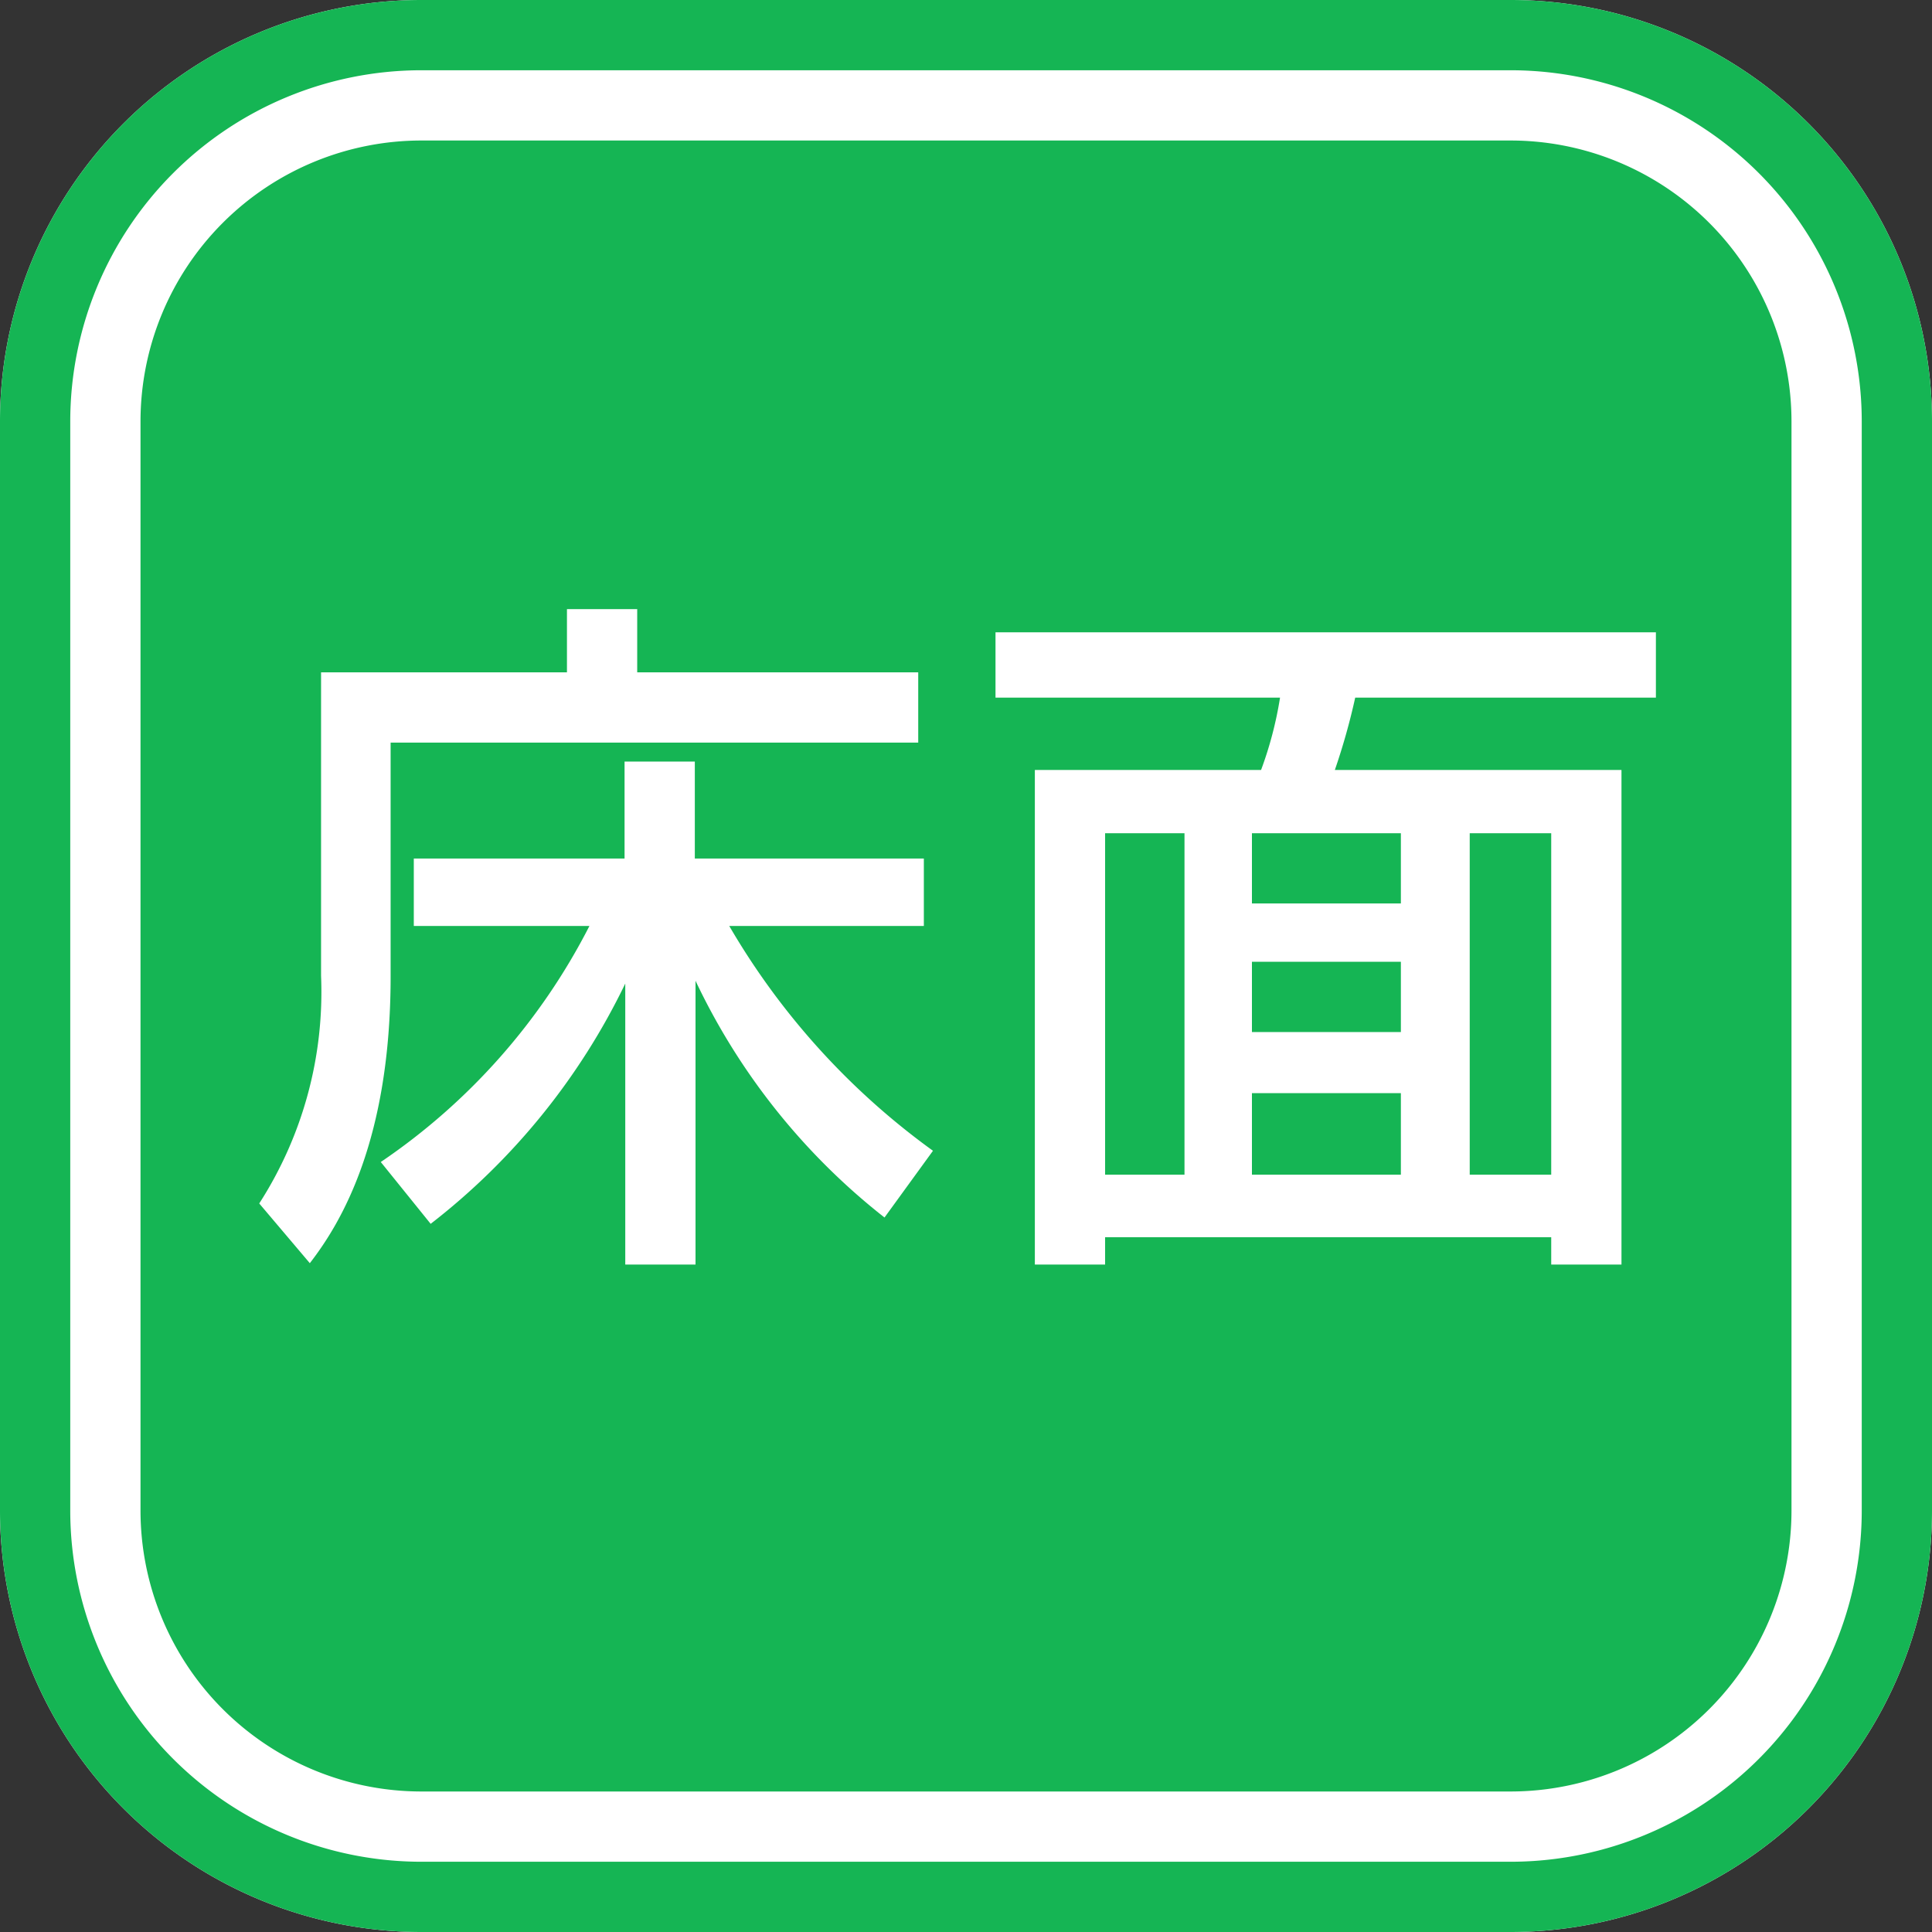 <svg xmlns="http://www.w3.org/2000/svg" viewBox="0 0 55 55"><rect x="0" y="0" width="55" height="55" fill="#333333" stroke="none"/><defs><style>.cls-1{fill:#15b554;}.cls-2{fill:#fff;}</style></defs><title>icon-u-floor</title><g id="レイヤー_2" data-name="レイヤー 2"><g id="アウトライン"><rect class="cls-1" x="2" y="2" width="51" height="51" rx="10" ry="10"/><path class="cls-2" d="M43,4a8,8,0,0,1,8,8V43a8,8,0,0,1-8,8H12a8,8,0,0,1-8-8V12a8,8,0,0,1,8-8H43m0-4H12A12,12,0,0,0,0,12V43A12,12,0,0,0,12,55H43A12,12,0,0,0,55,43V12A12,12,0,0,0,43,0Z"/><path class="cls-1" d="M43,2A10,10,0,0,1,53,12V43A10,10,0,0,1,43,53H12A10,10,0,0,1,2,43V12A10,10,0,0,1,12,2H43m0-2H12A12,12,0,0,0,0,12V43A12,12,0,0,0,12,55H43A12,12,0,0,0,55,43V12A12,12,0,0,0,43,0Z"/><path class="cls-2" d="M9.14,19.14h7v-1.8h2v1.8h8v2H11.12v6.66c0,4.64-1.4,7-2.3,8.16L7.38,34.26a11.12,11.12,0,0,0,1.76-6.48Zm1.7,13.94a18,18,0,0,0,5.94-6.72h-5V24.44h6V21.68h2v2.76h6.52v1.92H20.76a20.8,20.8,0,0,0,5.8,6.4l-1.38,1.9a18.76,18.76,0,0,1-5.38-6.74V36h-2V28a19.18,19.18,0,0,1-5.54,6.84Z"/><path class="cls-2" d="M47.14,19.86H38.58A18.61,18.61,0,0,1,38,21.92h8.16V36h-2v-.78H31.46V36h-2V21.92H35.9a10.73,10.73,0,0,0,.54-2.06h-8.1V18h18.8ZM31.46,23.72v9.72h2.26V23.72Zm4.18,0v2h4.24v-2Zm0,3.66v2h4.24v-2Zm0,3.74v2.32h4.24V31.12Zm6.2-7.4v9.72h2.32V23.72Z"/></g></g></svg>